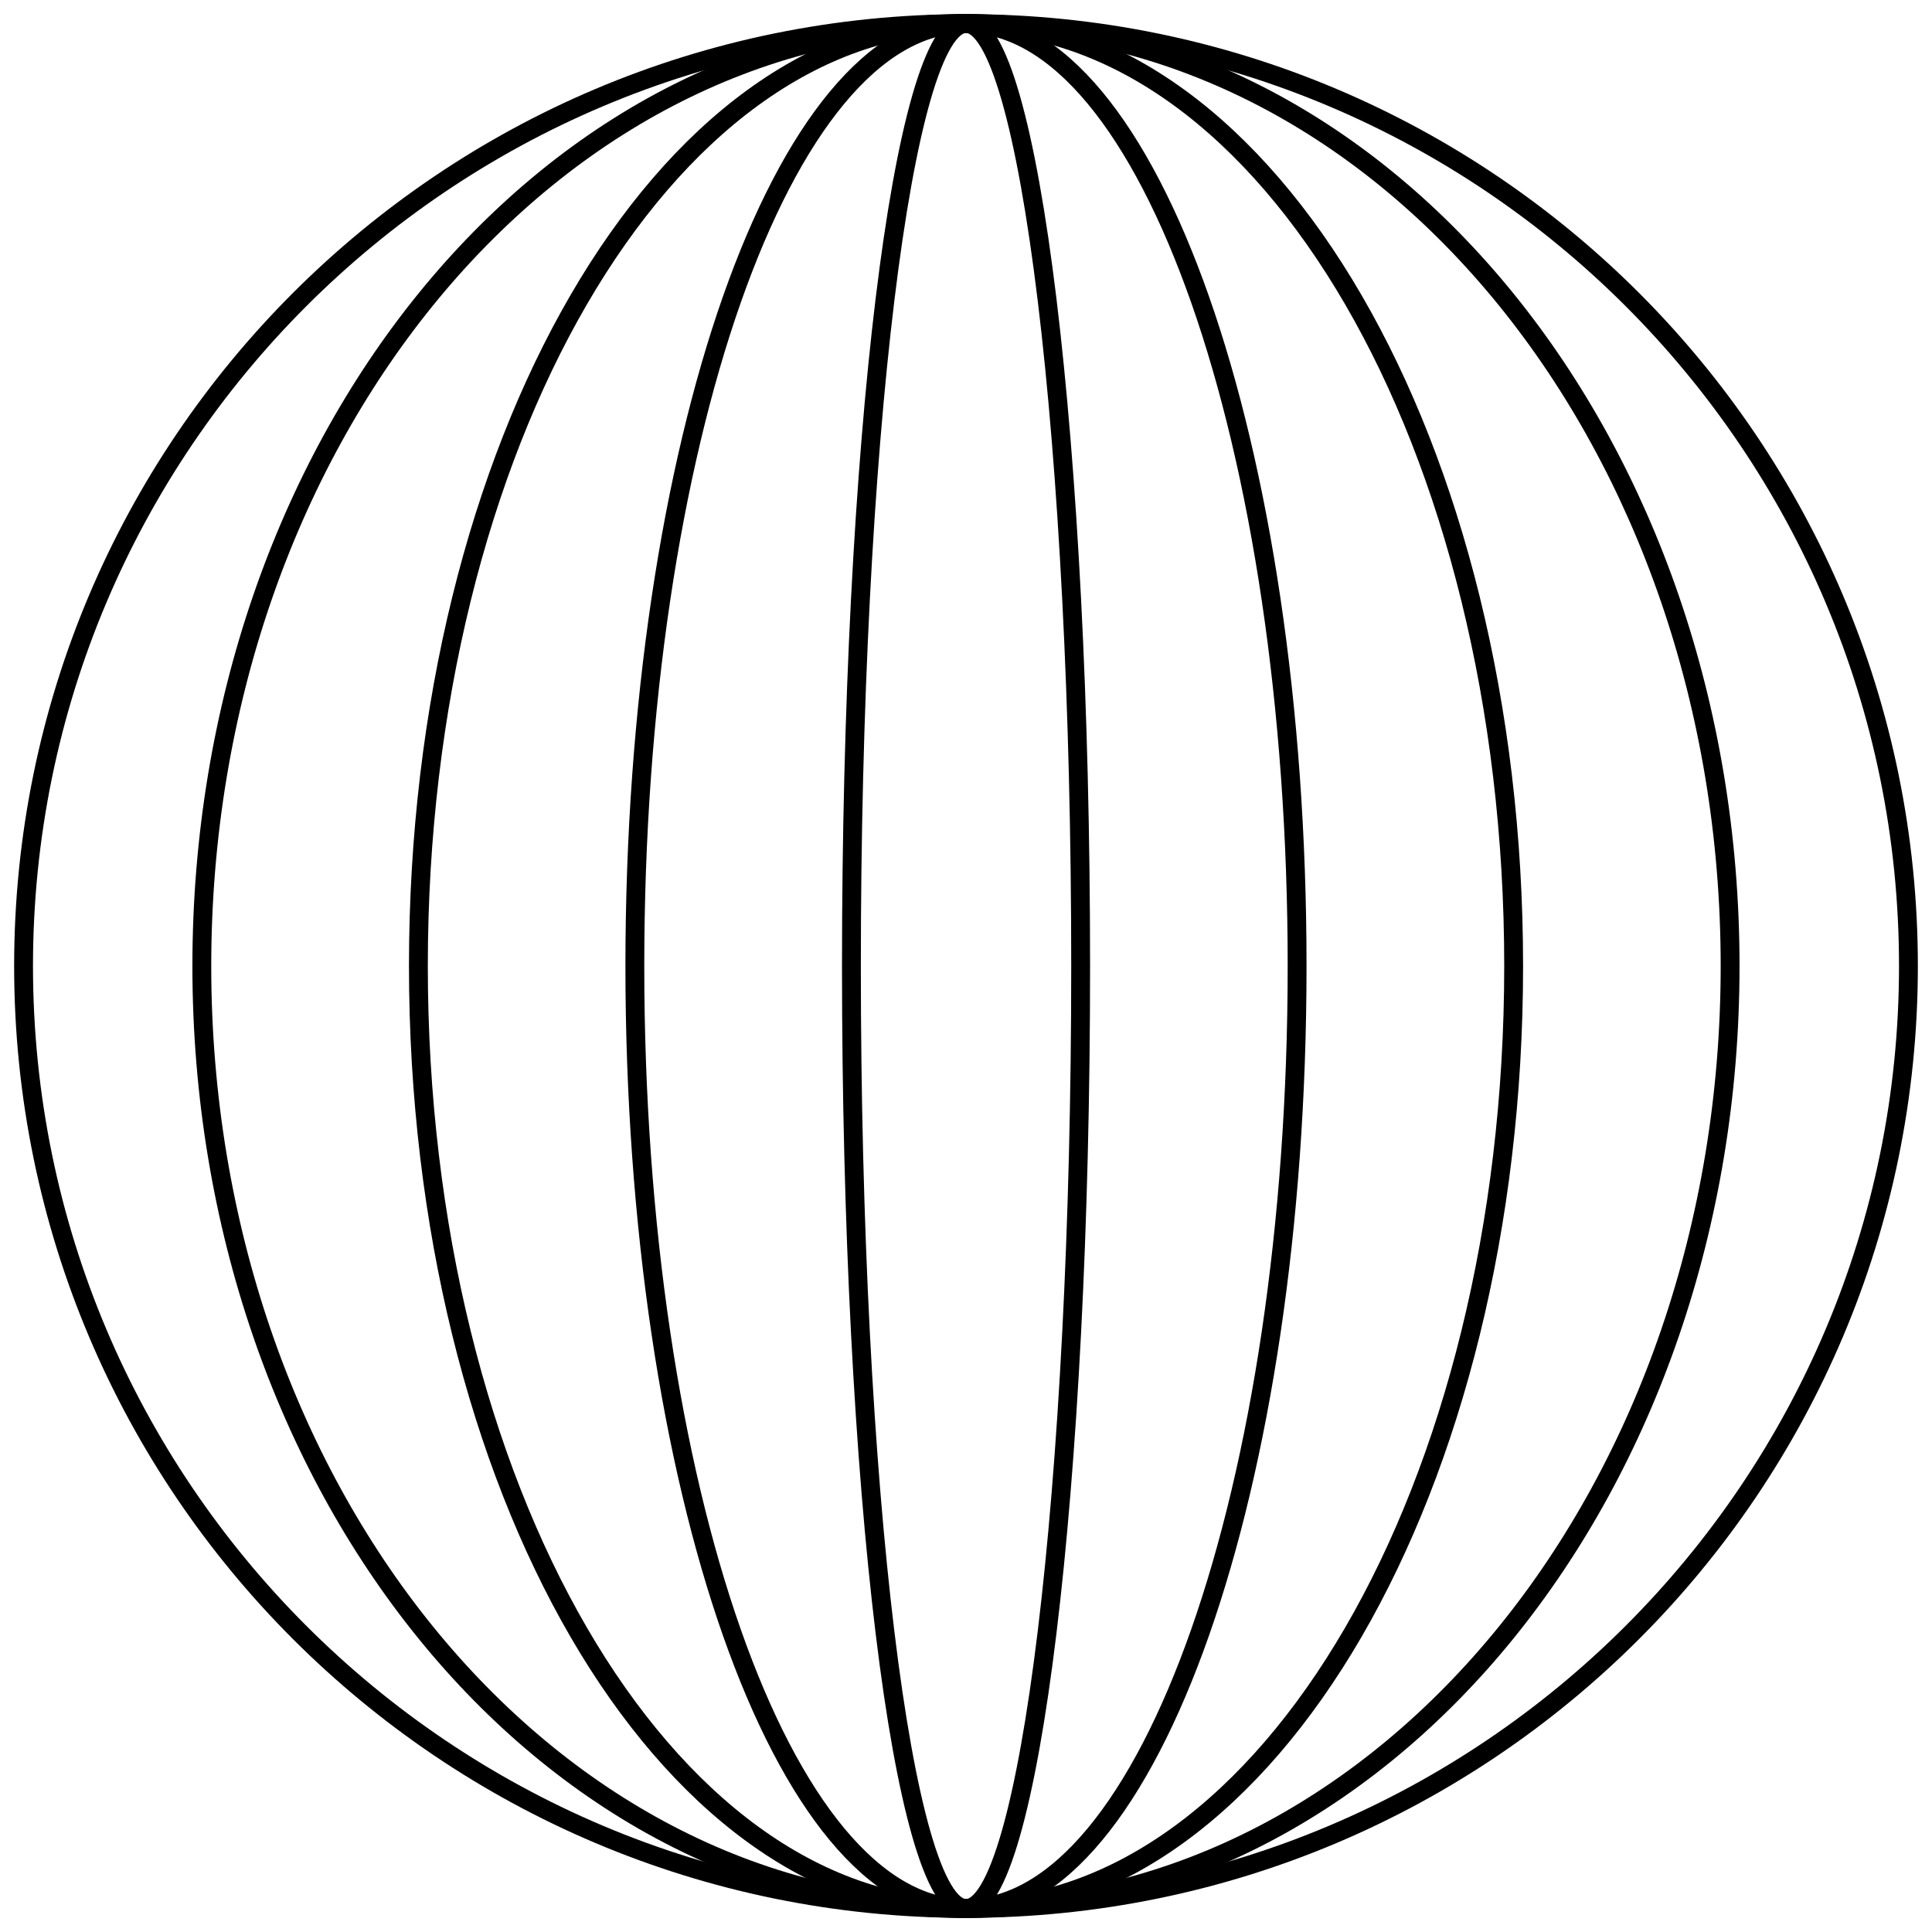 <svg width="82" height="82" viewBox="0 0 82 82" fill="none" xmlns="http://www.w3.org/2000/svg">
<path d="M41 81C63.091 81 81 63.091 81 41C81 18.909 63.091 1 41 1C18.909 1 1 18.909 1 41C1 63.091 18.909 81 41 81Z" stroke="black" stroke-width="0.8"/>
<path d="M40.999 81C58.911 81 73.431 63.091 73.431 41C73.431 18.909 58.911 1 40.999 1C23.087 1 8.566 18.909 8.566 41C8.566 63.091 23.087 81 40.999 81Z" stroke="black" stroke-width="0.8"/>
<path d="M41.001 81C53.838 81 64.244 63.091 64.244 41C64.244 18.909 53.838 1 41.001 1C28.164 1 17.758 18.909 17.758 41C17.758 63.091 28.164 81 41.001 81Z" stroke="black" stroke-width="0.8"/>
<path d="M40.999 81C48.761 81 55.053 63.091 55.053 41C55.053 18.909 48.761 1 40.999 1C33.237 1 26.945 18.909 26.945 41C26.945 63.091 33.237 81 40.999 81Z" stroke="black" stroke-width="0.8"/>
<path d="M41.002 81C43.688 81 45.866 63.091 45.866 41C45.866 18.909 43.688 1 41.002 1C38.315 1 36.137 18.909 36.137 41C36.137 63.091 38.315 81 41.002 81Z" stroke="black" stroke-width="0.8"/>
</svg>
